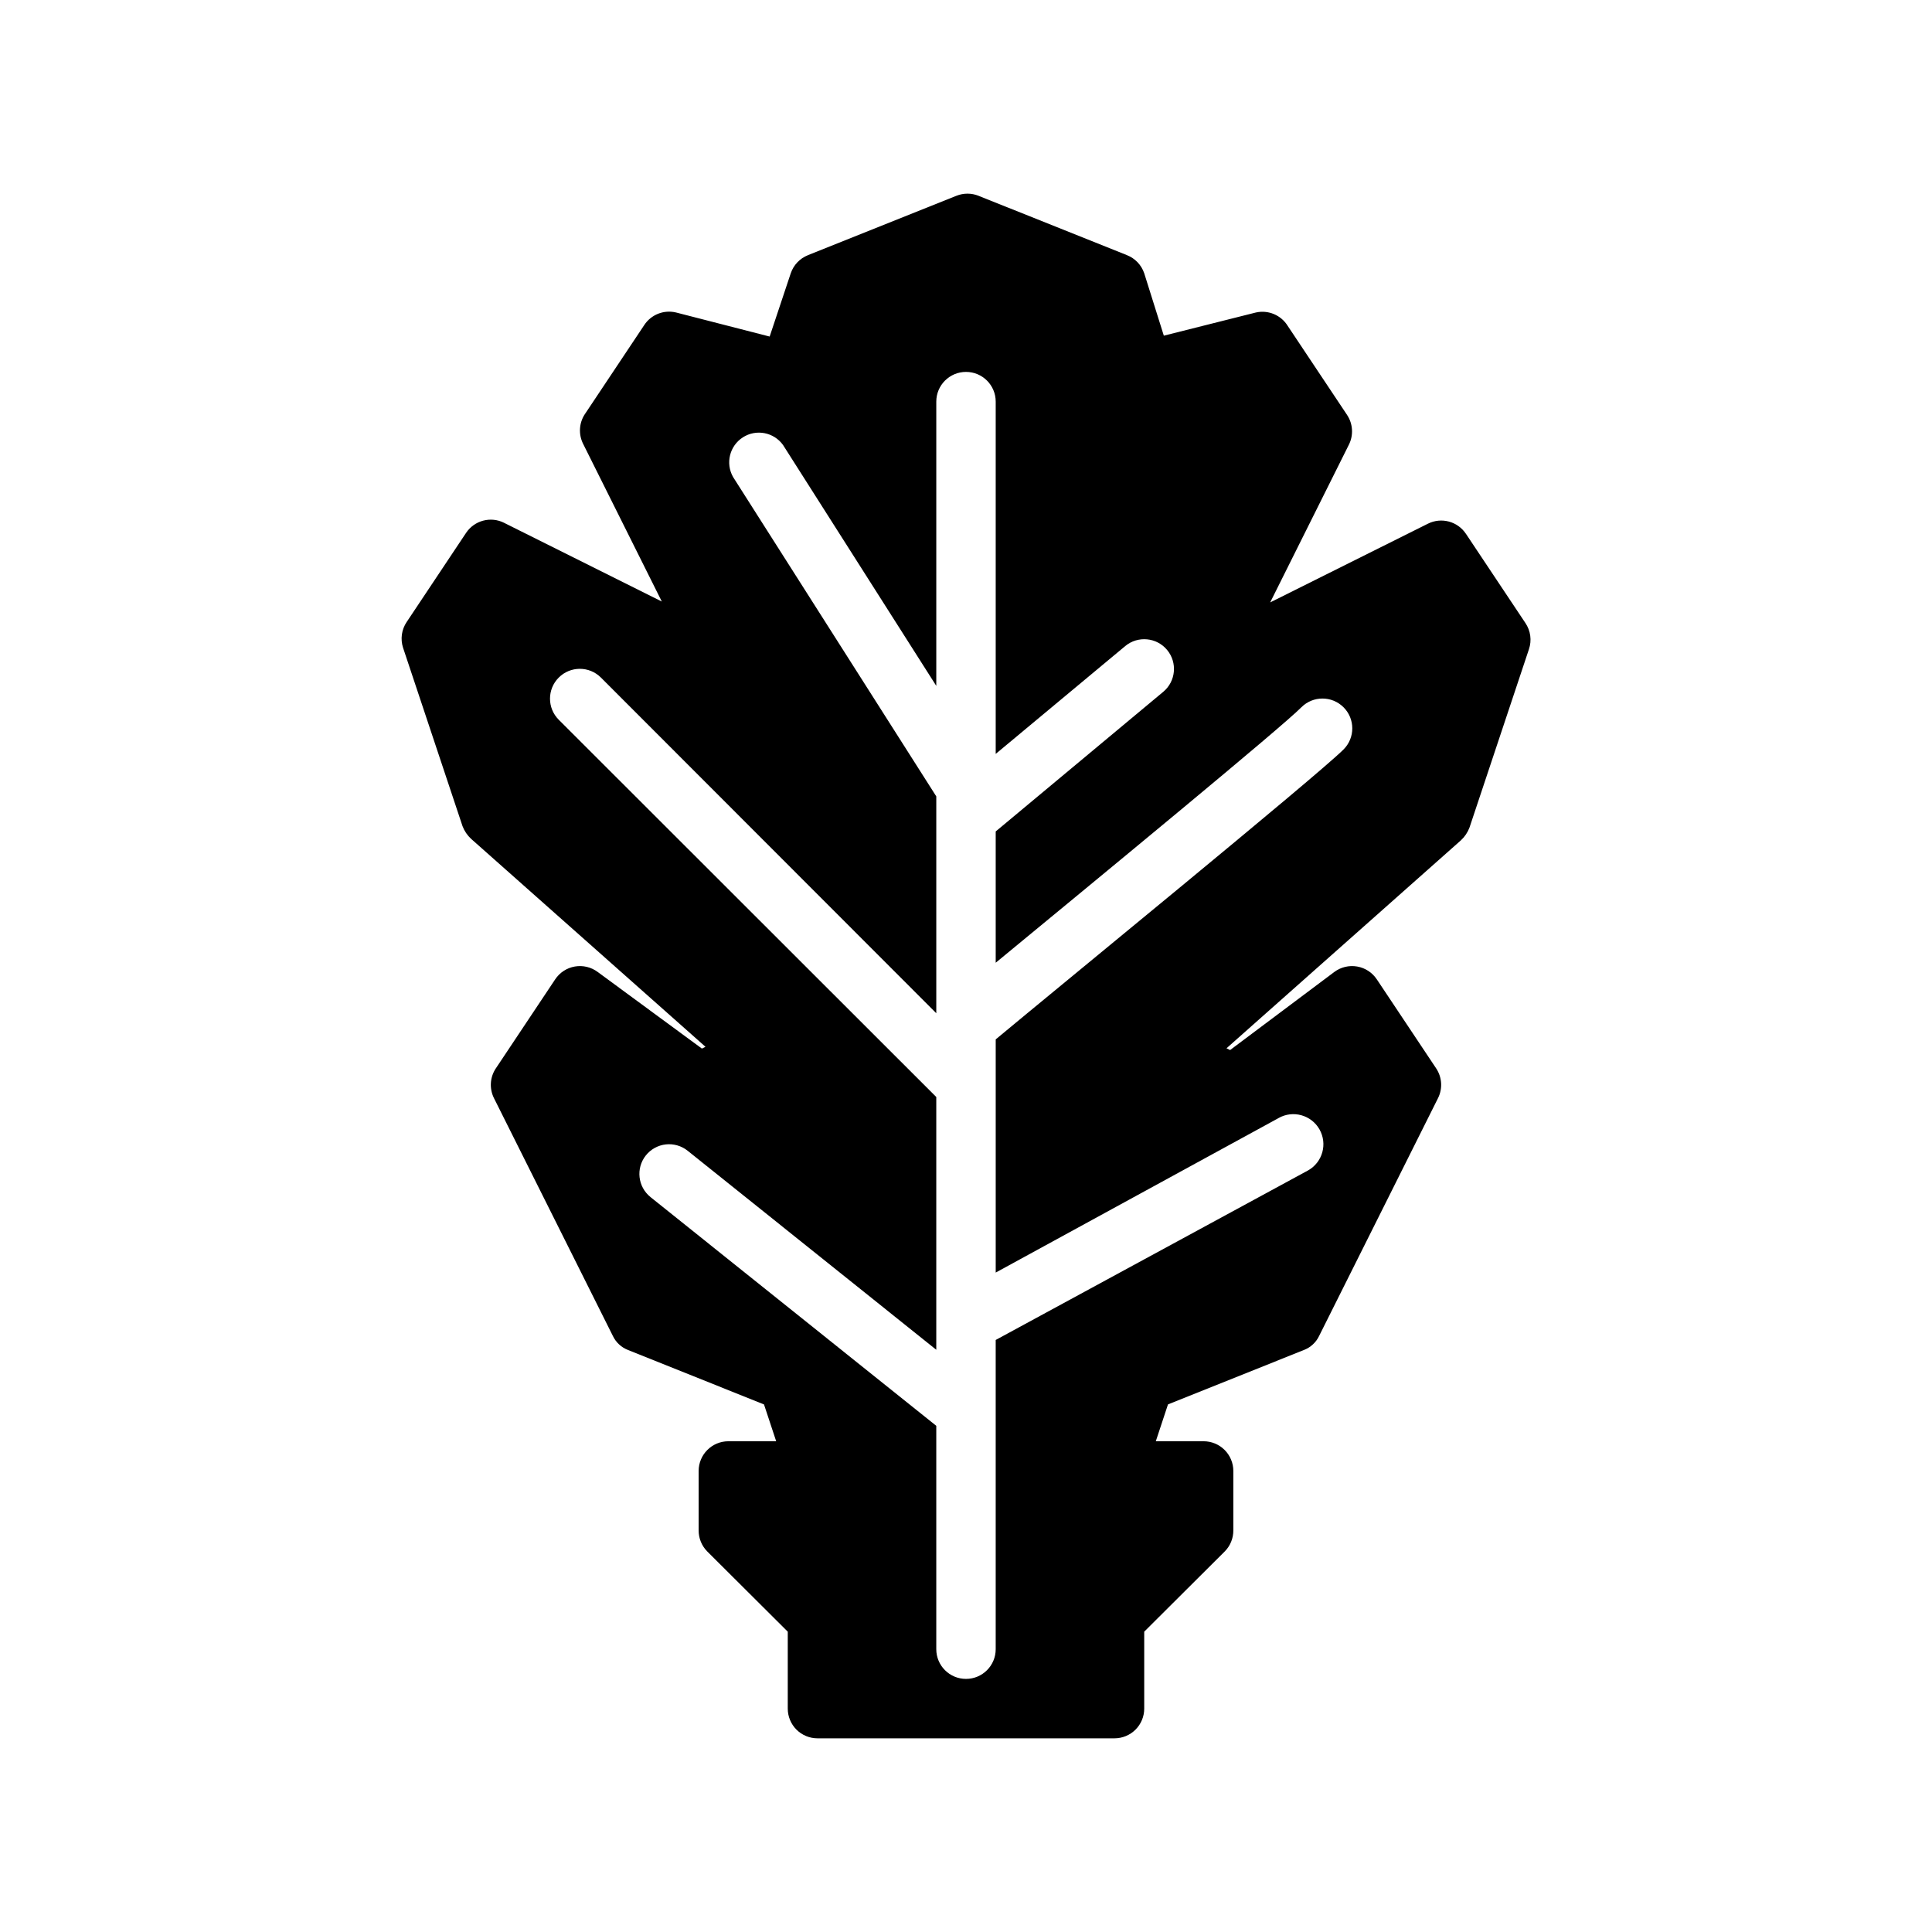 <?xml version="1.0" encoding="UTF-8"?>
<!-- Uploaded to: ICON Repo, www.svgrepo.com, Generator: ICON Repo Mixer Tools -->
<svg fill="#000000" width="800px" height="800px" version="1.1" viewBox="144 144 512 512" xmlns="http://www.w3.org/2000/svg">
 <path d="m548.23 309.08-15.742-23.617h-0.004c-2.203-3.309-6.523-4.457-10.074-2.676l-41.801 20.859 20.859-41.801c1.262-2.519 1.082-5.519-0.473-7.871l-15.742-23.617c-1.766-2.856-5.148-4.277-8.426-3.543l-24.402 6.141-5.195-16.531c-0.742-2.195-2.41-3.949-4.566-4.801l-39.359-15.742v-0.004c-1.871-0.742-3.953-0.742-5.824 0l-39.359 15.742v0.004c-2.156 0.852-3.824 2.606-4.566 4.801l-5.59 16.766-24.797-6.375c-3.223-0.781-6.594 0.539-8.422 3.309l-15.742 23.617-0.004-0.004c-1.555 2.352-1.734 5.356-0.473 7.875l20.859 41.801-41.801-20.859 0.004-0.004c-3.555-1.777-7.875-0.629-10.078 2.676l-15.742 23.617c-1.355 2.016-1.703 4.543-0.945 6.848l15.742 47.23v0.004c0.488 1.289 1.27 2.449 2.285 3.383l62.109 55.105-0.945 0.473-27.629-20.309c-1.734-1.289-3.926-1.809-6.055-1.438-2.129 0.371-4.008 1.602-5.203 3.402l-15.742 23.617h-0.004c-1.555 2.352-1.734 5.352-0.473 7.871l31.488 62.977c0.82 1.746 2.289 3.102 4.094 3.781l35.977 14.406 3.227 9.758h-12.672c-4.348 0-7.875 3.527-7.875 7.875v15.742c-0.012 2.094 0.812 4.106 2.285 5.59l21.332 21.254v20.391c0 2.086 0.832 4.09 2.305 5.566 1.477 1.473 3.481 2.305 5.566 2.305h78.723c2.086 0 4.09-0.832 5.566-2.305 1.477-1.477 2.305-3.481 2.305-5.566v-20.391l21.332-21.254c1.477-1.484 2.297-3.496 2.285-5.59v-15.742c0-2.09-0.832-4.09-2.305-5.566-1.477-1.477-3.481-2.309-5.566-2.309h-12.676l3.227-9.762 35.977-14.406v0.004c1.805-0.68 3.273-2.035 4.094-3.781l31.488-62.977c1.262-2.519 1.082-5.519-0.473-7.871l-15.742-23.617h-0.004c-1.191-1.801-3.074-3.031-5.203-3.402-2.129-0.371-4.316 0.148-6.051 1.438l-27.629 20.703-0.945-0.473 62.109-55.105h-0.004c1.016-0.934 1.797-2.094 2.285-3.383l15.742-47.23v-0.004c0.812-2.352 0.461-4.949-0.941-7.004zm-48.176 33.535c-7.398 7.32-75.57 62.977-92.18 76.832v61.797l74.941-40.934-0.004-0.004c3.824-2.176 8.688-0.836 10.863 2.988 2.172 3.828 0.836 8.691-2.992 10.863l-82.812 44.949v81.949c0 4.348-3.523 7.871-7.871 7.871s-7.875-3.523-7.875-7.871v-59.195l-75.73-60.613 0.004-0.004c-3.379-2.703-3.941-7.625-1.262-11.02 1.301-1.645 3.207-2.703 5.289-2.941 2.082-0.234 4.176 0.371 5.812 1.68l65.887 52.742v-66.988l-100.05-99.977c-3.09-3.086-3.09-8.09 0-11.176 3.086-3.09 8.09-3.09 11.176 0l88.875 88.953v-57.465l-53.844-84.625c-2.074-3.637-0.941-8.258 2.582-10.523 3.519-2.262 8.195-1.375 10.645 2.019l40.617 63.844v-75.336c0-4.348 3.527-7.871 7.875-7.871s7.871 3.523 7.871 7.871v93.363l34.32-28.574c3.348-2.785 8.316-2.328 11.102 1.02 2.781 3.348 2.324 8.32-1.023 11.102l-44.398 37v34.793c28.652-23.617 75.73-62.348 81.004-67.699 3.086-3.086 8.09-3.086 11.176 0 3.09 3.086 3.09 8.09 0 11.18z"/>
</svg>